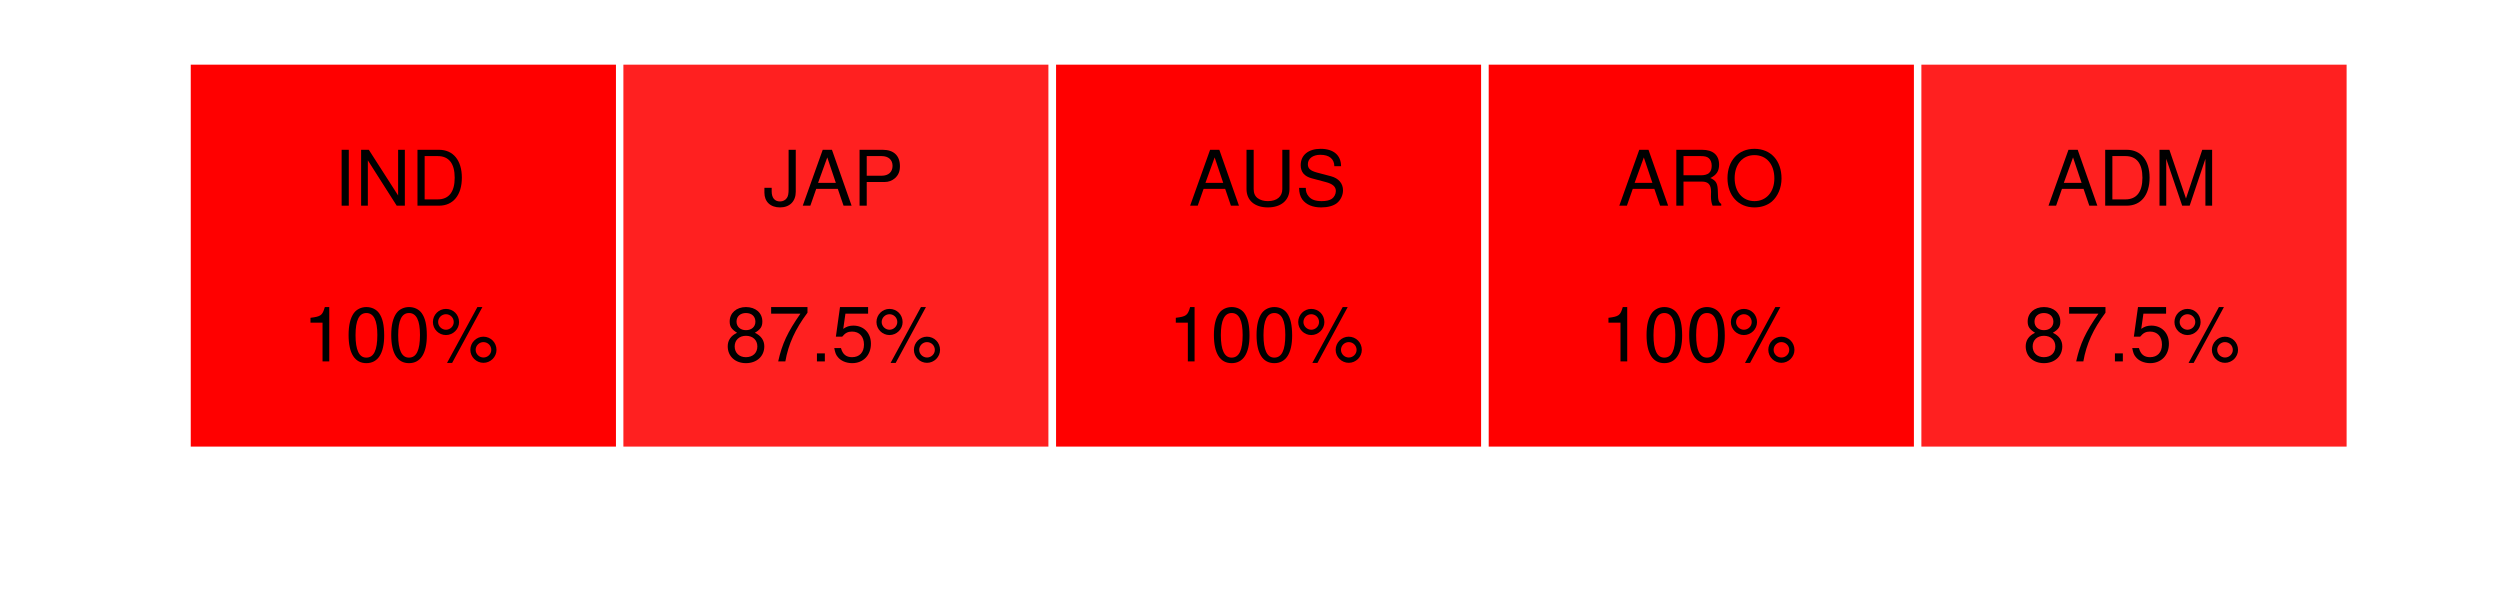 <?xml version="1.0" encoding="UTF-8"?>
<svg xmlns="http://www.w3.org/2000/svg" xmlns:xlink="http://www.w3.org/1999/xlink" width="360pt" height="86pt" viewBox="0 0 360 86" version="1.1">
<defs>
<g>
<symbol overflow="visible" id="glyph0-0">
<path style="stroke:none;" d=""/>
</symbol>
<symbol overflow="visible" id="glyph0-1">
<path style="stroke:none;" d="M 2.141 -8.047 L 1.109 -8.047 L 1.109 0 L 2.141 0 L 2.141 -8.047 Z M 2.141 -8.047 "/>
</symbol>
<symbol overflow="visible" id="glyph0-2">
<path style="stroke:none;" d="M 7.141 -8.047 L 6.172 -8.047 L 6.172 -1.469 L 1.953 -8.047 L 0.844 -8.047 L 0.844 0 L 1.812 0 L 1.812 -6.531 L 5.969 0 L 7.141 0 L 7.141 -8.047 Z M 7.141 -8.047 "/>
</symbol>
<symbol overflow="visible" id="glyph0-3">
<path style="stroke:none;" d="M 0.984 0 L 4.094 0 C 6.125 0 7.375 -1.531 7.375 -4.031 C 7.375 -6.531 6.125 -8.047 4.094 -8.047 L 0.984 -8.047 L 0.984 0 Z M 2.016 -0.906 L 2.016 -7.141 L 3.906 -7.141 C 5.5 -7.141 6.344 -6.078 6.344 -4.016 C 6.344 -1.984 5.5 -0.906 3.906 -0.906 L 2.016 -0.906 Z M 2.016 -0.906 "/>
</symbol>
<symbol overflow="visible" id="glyph0-4">
<path style="stroke:none;" d="M 3.672 -8.047 L 3.672 -2.391 C 3.672 -1.75 3.609 -1.375 3.422 -1.109 C 3.219 -0.797 2.844 -0.609 2.438 -0.609 C 1.672 -0.609 1.234 -1.125 1.234 -2.062 L 1.234 -2.578 L 0.188 -2.578 L 0.188 -1.875 C 0.188 -0.578 1.047 0.25 2.438 0.25 C 3.828 0.25 4.703 -0.625 4.703 -2.016 L 4.703 -8.047 L 3.672 -8.047 Z M 3.672 -8.047 "/>
</symbol>
<symbol overflow="visible" id="glyph0-5">
<path style="stroke:none;" d="M 5.234 -2.422 L 6.062 0 L 7.219 0 L 4.391 -8.047 L 3.062 -8.047 L 0.188 0 L 1.281 0 L 2.125 -2.422 L 5.234 -2.422 Z M 4.953 -3.281 L 2.391 -3.281 L 3.719 -6.953 L 4.953 -3.281 Z M 4.953 -3.281 "/>
</symbol>
<symbol overflow="visible" id="glyph0-6">
<path style="stroke:none;" d="M 2.031 -3.406 L 4.562 -3.406 C 5.188 -3.406 5.688 -3.594 6.125 -3.984 C 6.609 -4.438 6.812 -4.953 6.812 -5.688 C 6.812 -7.203 5.922 -8.047 4.328 -8.047 L 1 -8.047 L 1 0 L 2.031 0 L 2.031 -3.406 Z M 2.031 -4.312 L 2.031 -7.141 L 4.172 -7.141 C 5.156 -7.141 5.75 -6.609 5.75 -5.734 C 5.75 -4.844 5.156 -4.312 4.172 -4.312 L 2.031 -4.312 Z M 2.031 -4.312 "/>
</symbol>
<symbol overflow="visible" id="glyph0-7">
<path style="stroke:none;" d="M 6.094 -8.047 L 6.094 -2.391 C 6.094 -1.312 5.312 -0.656 4.016 -0.656 C 3.422 -0.656 2.938 -0.797 2.547 -1.078 C 2.156 -1.375 1.969 -1.797 1.969 -2.391 L 1.969 -8.047 L 0.938 -8.047 L 0.938 -2.391 C 0.938 -0.766 2.109 0.25 4.016 0.25 C 5.906 0.25 7.125 -0.781 7.125 -2.391 L 7.125 -8.047 L 6.094 -8.047 Z M 6.094 -8.047 "/>
</symbol>
<symbol overflow="visible" id="glyph0-8">
<path style="stroke:none;" d="M 6.578 -5.688 C 6.578 -7.266 5.484 -8.188 3.641 -8.188 C 1.859 -8.188 0.766 -7.281 0.766 -5.828 C 0.766 -4.844 1.297 -4.219 2.359 -3.938 L 4.359 -3.406 C 5.375 -3.141 5.828 -2.734 5.828 -2.109 C 5.828 -1.672 5.594 -1.234 5.266 -1 C 4.938 -0.766 4.438 -0.656 3.781 -0.656 C 2.906 -0.656 2.312 -0.859 1.922 -1.328 C 1.625 -1.672 1.484 -2.062 1.5 -2.562 L 0.531 -2.562 C 0.547 -1.828 0.688 -1.344 1 -0.891 C 1.562 -0.141 2.484 0.25 3.719 0.25 C 4.672 0.25 5.453 0.031 5.969 -0.359 C 6.516 -0.797 6.859 -1.516 6.859 -2.203 C 6.859 -3.203 6.234 -3.938 5.141 -4.234 L 3.125 -4.766 C 2.156 -5.031 1.797 -5.344 1.797 -5.969 C 1.797 -6.781 2.516 -7.328 3.594 -7.328 C 4.875 -7.328 5.594 -6.734 5.609 -5.688 L 6.578 -5.688 Z M 6.578 -5.688 "/>
</symbol>
<symbol overflow="visible" id="glyph0-9">
<path style="stroke:none;" d="M 2.062 -3.469 L 4.703 -3.469 C 5.625 -3.469 6.031 -3.031 6.031 -2.031 L 6.016 -1.312 C 6.016 -0.812 6.109 -0.328 6.25 0 L 7.5 0 L 7.5 -0.25 C 7.109 -0.516 7.031 -0.812 7.016 -1.875 C 7 -3.203 6.797 -3.594 5.922 -3.984 C 6.828 -4.422 7.188 -4.984 7.188 -5.906 C 7.188 -7.297 6.312 -8.047 4.734 -8.047 L 1.031 -8.047 L 1.031 0 L 2.062 0 L 2.062 -3.469 Z M 2.062 -4.375 L 2.062 -7.141 L 4.547 -7.141 C 5.109 -7.141 5.453 -7.062 5.703 -6.844 C 5.969 -6.609 6.125 -6.234 6.125 -5.75 C 6.125 -4.812 5.641 -4.375 4.547 -4.375 L 2.062 -4.375 Z M 2.062 -4.375 "/>
</symbol>
<symbol overflow="visible" id="glyph0-10">
<path style="stroke:none;" d="M 4.297 -8.188 C 1.984 -8.188 0.422 -6.484 0.422 -3.969 C 0.422 -1.453 1.984 0.25 4.312 0.25 C 5.281 0.25 6.156 -0.047 6.812 -0.594 C 7.672 -1.344 8.203 -2.578 8.203 -3.906 C 8.203 -6.5 6.656 -8.188 4.297 -8.188 Z M 4.297 -7.281 C 6.047 -7.281 7.172 -5.953 7.172 -3.922 C 7.172 -1.984 6.016 -0.656 4.312 -0.656 C 2.594 -0.656 1.453 -1.984 1.453 -3.969 C 1.453 -5.953 2.594 -7.281 4.297 -7.281 Z M 4.297 -7.281 "/>
</symbol>
<symbol overflow="visible" id="glyph0-11">
<path style="stroke:none;" d="M 5.172 0 L 7.438 -6.75 L 7.438 0 L 8.406 0 L 8.406 -8.047 L 6.984 -8.047 L 4.641 -1.031 L 2.25 -8.047 L 0.828 -8.047 L 0.828 0 L 1.797 0 L 1.797 -6.75 L 4.094 0 L 5.172 0 Z M 5.172 0 "/>
</symbol>
<symbol overflow="visible" id="glyph0-12">
<path style="stroke:none;" d="M 2.859 -5.578 L 2.859 0 L 3.828 0 L 3.828 -7.828 L 3.188 -7.828 C 2.844 -6.625 2.625 -6.469 1.125 -6.281 L 1.125 -5.578 L 2.859 -5.578 Z M 2.859 -5.578 "/>
</symbol>
<symbol overflow="visible" id="glyph0-13">
<path style="stroke:none;" d="M 3.031 -7.828 C 2.312 -7.828 1.641 -7.516 1.234 -6.969 C 0.734 -6.281 0.469 -5.234 0.469 -3.797 C 0.469 -1.156 1.359 0.25 3.031 0.25 C 4.688 0.25 5.594 -1.156 5.594 -3.719 C 5.594 -5.25 5.359 -6.266 4.844 -6.969 C 4.438 -7.516 3.781 -7.828 3.031 -7.828 Z M 3.031 -6.969 C 4.094 -6.969 4.609 -5.906 4.609 -3.812 C 4.609 -1.594 4.094 -0.547 3.016 -0.547 C 1.984 -0.547 1.469 -1.641 1.469 -3.781 C 1.469 -5.922 1.984 -6.969 3.031 -6.969 Z M 3.031 -6.969 "/>
</symbol>
<symbol overflow="visible" id="glyph0-14">
<path style="stroke:none;" d="M 2.203 -7.562 C 1.172 -7.562 0.328 -6.719 0.328 -5.672 C 0.328 -4.641 1.172 -3.797 2.203 -3.797 C 3.234 -3.797 4.094 -4.641 4.094 -5.656 C 4.094 -6.734 3.266 -7.562 2.203 -7.562 Z M 2.203 -6.797 C 2.828 -6.797 3.328 -6.297 3.328 -5.672 C 3.328 -5.062 2.812 -4.562 2.203 -4.562 C 1.594 -4.562 1.078 -5.078 1.078 -5.672 C 1.078 -6.297 1.594 -6.797 2.203 -6.797 Z M 6.734 -7.828 L 2.359 0.219 L 3.094 0.219 L 7.453 -7.828 L 6.734 -7.828 Z M 7.594 -3.562 C 6.578 -3.562 5.719 -2.703 5.719 -1.672 C 5.719 -0.641 6.578 0.203 7.609 0.203 C 8.625 0.203 9.484 -0.641 9.484 -1.656 C 9.484 -2.719 8.656 -3.562 7.594 -3.562 Z M 7.594 -2.781 C 8.234 -2.781 8.734 -2.281 8.734 -1.656 C 8.734 -1.062 8.219 -0.562 7.609 -0.562 C 7 -0.562 6.484 -1.062 6.484 -1.672 C 6.484 -2.281 7 -2.781 7.594 -2.781 Z M 7.594 -2.781 "/>
</symbol>
<symbol overflow="visible" id="glyph0-15">
<path style="stroke:none;" d="M 4.312 -4.125 C 5.125 -4.609 5.391 -5 5.391 -5.75 C 5.391 -6.969 4.438 -7.828 3.031 -7.828 C 1.656 -7.828 0.688 -6.969 0.688 -5.75 C 0.688 -5.016 0.953 -4.625 1.75 -4.125 C 0.844 -3.688 0.406 -3.031 0.406 -2.172 C 0.406 -0.734 1.484 0.25 3.031 0.25 C 4.578 0.25 5.672 -0.734 5.672 -2.172 C 5.672 -3.031 5.219 -3.688 4.312 -4.125 Z M 3.031 -6.969 C 3.859 -6.969 4.391 -6.484 4.391 -5.719 C 4.391 -5 3.859 -4.5 3.031 -4.5 C 2.219 -4.5 1.672 -5 1.672 -5.734 C 1.672 -6.484 2.219 -6.969 3.031 -6.969 Z M 3.031 -3.688 C 4.016 -3.688 4.672 -3.078 4.672 -2.156 C 4.672 -1.219 4.016 -0.609 3.016 -0.609 C 2.062 -0.609 1.406 -1.234 1.406 -2.156 C 1.406 -3.078 2.062 -3.688 3.031 -3.688 Z M 3.031 -3.688 "/>
</symbol>
<symbol overflow="visible" id="glyph0-16">
<path style="stroke:none;" d="M 5.75 -7.828 L 0.516 -7.828 L 0.516 -6.875 L 4.734 -6.875 C 2.875 -4.203 2.109 -2.578 1.531 0 L 2.562 0 C 3 -2.5 3.984 -4.656 5.75 -7.016 L 5.75 -7.828 Z M 5.75 -7.828 "/>
</symbol>
<symbol overflow="visible" id="glyph0-17">
<path style="stroke:none;" d="M 2.109 -1.156 L 0.969 -1.156 L 0.969 0 L 2.109 0 L 2.109 -1.156 Z M 2.109 -1.156 "/>
</symbol>
<symbol overflow="visible" id="glyph0-18">
<path style="stroke:none;" d="M 5.266 -7.828 L 1.219 -7.828 L 0.625 -3.562 L 1.531 -3.562 C 1.984 -4.109 2.359 -4.297 2.953 -4.297 C 4.016 -4.297 4.672 -3.578 4.672 -2.422 C 4.672 -1.297 4.016 -0.609 2.953 -0.609 C 2.109 -0.609 1.594 -1.031 1.359 -1.922 L 0.391 -1.922 C 0.516 -1.281 0.625 -0.969 0.859 -0.688 C 1.297 -0.094 2.094 0.25 2.984 0.25 C 4.562 0.25 5.672 -0.891 5.672 -2.547 C 5.672 -4.094 4.641 -5.156 3.141 -5.156 C 2.578 -5.156 2.141 -5.016 1.688 -4.688 L 2 -6.875 L 5.266 -6.875 L 5.266 -7.828 Z M 5.266 -7.828 "/>
</symbol>
</g>
<clipPath id="clip1">
  <path d="M 0 0 L 361 0 L 361 87 L 0 87 Z M 0 0 "/>
</clipPath>
<clipPath id="clip2">
  <path d="M 11.355 5.977 L 355.02 5.977 L 355.02 68.641 L 11.355 68.641 Z M 11.355 5.977 "/>
</clipPath>
</defs>
<g id="surface0">
<rect x="0" y="0" width="360" height="86" style="fill:rgb(100%,100%,100%);fill-opacity:1;stroke:none;"/>
<g clip-path="url(#clip1)" clip-rule="nonzero">
<path style="fill-rule:nonzero;fill:rgb(100%,100%,100%);fill-opacity:1;stroke-width:1.067;stroke-linecap:round;stroke-linejoin:round;stroke:rgb(100%,100%,100%);stroke-opacity:1;stroke-miterlimit:10;" d="M 0 86 L 360 86 L 360 0 L 0 0 Z M 0 86 "/>
</g>
<g clip-path="url(#clip2)" clip-rule="nonzero">
<path style=" stroke:none;fill-rule:nonzero;fill:rgb(100%,100%,100%);fill-opacity:1;" d="M 11.355 67.645 L 354.02 67.645 L 354.02 5.98 L 11.355 5.98 Z M 11.355 67.645 "/>
<path style="fill-rule:nonzero;fill:rgb(100%,0%,0%);fill-opacity:1;stroke-width:1.067;stroke-linecap:butt;stroke-linejoin:round;stroke:rgb(100%,100%,100%);stroke-opacity:1;stroke-miterlimit:10;" d="M 26.934 64.84 L 89.234 64.84 L 89.234 8.781 L 26.934 8.781 Z M 26.934 64.84 "/>
<path style="fill-rule:nonzero;fill:rgb(100%,12.549%,12.549%);fill-opacity:1;stroke-width:1.067;stroke-linecap:butt;stroke-linejoin:round;stroke:rgb(100%,100%,100%);stroke-opacity:1;stroke-miterlimit:10;" d="M 89.234 64.84 L 151.535 64.84 L 151.535 8.781 L 89.234 8.781 Z M 89.234 64.84 "/>
<path style="fill-rule:nonzero;fill:rgb(100%,0%,0%);fill-opacity:1;stroke-width:1.067;stroke-linecap:butt;stroke-linejoin:round;stroke:rgb(100%,100%,100%);stroke-opacity:1;stroke-miterlimit:10;" d="M 151.539 64.84 L 213.84 64.84 L 213.84 8.781 L 151.539 8.781 Z M 151.539 64.84 "/>
<path style="fill-rule:nonzero;fill:rgb(100%,0%,0%);fill-opacity:1;stroke-width:1.067;stroke-linecap:butt;stroke-linejoin:round;stroke:rgb(100%,100%,100%);stroke-opacity:1;stroke-miterlimit:10;" d="M 213.84 64.84 L 276.141 64.84 L 276.141 8.781 L 213.84 8.781 Z M 213.84 64.84 "/>
<path style="fill-rule:nonzero;fill:rgb(100%,12.549%,12.549%);fill-opacity:1;stroke-width:1.067;stroke-linecap:butt;stroke-linejoin:round;stroke:rgb(100%,100%,100%);stroke-opacity:1;stroke-miterlimit:10;" d="M 276.145 64.84 L 338.445 64.84 L 338.445 8.781 L 276.145 8.781 Z M 276.145 64.84 "/>
<g style="fill:rgb(0%,0%,0%);fill-opacity:1;">
  <use xlink:href="#glyph0-1" x="48.086" y="29.618"/>
  <use xlink:href="#glyph0-2" x="51.157" y="29.618"/>
  <use xlink:href="#glyph0-3" x="59.133" y="29.618"/>
</g>
<g style="fill:rgb(0%,0%,0%);fill-opacity:1;">
  <use xlink:href="#glyph0-4" x="109.887" y="29.618"/>
  <use xlink:href="#glyph0-5" x="115.41" y="29.618"/>
  <use xlink:href="#glyph0-6" x="122.778" y="29.618"/>
</g>
<g style="fill:rgb(0%,0%,0%);fill-opacity:1;">
  <use xlink:href="#glyph0-5" x="171.191" y="29.618"/>
  <use xlink:href="#glyph0-7" x="178.56" y="29.618"/>
  <use xlink:href="#glyph0-8" x="186.535" y="29.618"/>
</g>
<g style="fill:rgb(0%,0%,0%);fill-opacity:1;">
  <use xlink:href="#glyph0-5" x="232.992" y="29.618"/>
  <use xlink:href="#glyph0-9" x="240.36" y="29.618"/>
  <use xlink:href="#glyph0-10" x="248.336" y="29.618"/>
</g>
<g style="fill:rgb(0%,0%,0%);fill-opacity:1;">
  <use xlink:href="#glyph0-5" x="294.797" y="29.618"/>
  <use xlink:href="#glyph0-3" x="302.165" y="29.618"/>
  <use xlink:href="#glyph0-11" x="310.141" y="29.618"/>
</g>
<g style="fill:rgb(0%,0%,0%);fill-opacity:1;">
  <use xlink:href="#glyph0-12" x="43.586" y="52.044"/>
  <use xlink:href="#glyph0-13" x="49.728" y="52.044"/>
  <use xlink:href="#glyph0-13" x="55.869" y="52.044"/>
  <use xlink:href="#glyph0-14" x="62.011" y="52.044"/>
</g>
<g style="fill:rgb(0%,0%,0%);fill-opacity:1;">
  <use xlink:href="#glyph0-15" x="104.387" y="52.044"/>
  <use xlink:href="#glyph0-16" x="110.528" y="52.044"/>
  <use xlink:href="#glyph0-17" x="116.67" y="52.044"/>
  <use xlink:href="#glyph0-18" x="119.741" y="52.044"/>
  <use xlink:href="#glyph0-14" x="125.883" y="52.044"/>
</g>
<g style="fill:rgb(0%,0%,0%);fill-opacity:1;">
  <use xlink:href="#glyph0-12" x="168.191" y="52.044"/>
  <use xlink:href="#glyph0-13" x="174.333" y="52.044"/>
  <use xlink:href="#glyph0-13" x="180.475" y="52.044"/>
  <use xlink:href="#glyph0-14" x="186.616" y="52.044"/>
</g>
<g style="fill:rgb(0%,0%,0%);fill-opacity:1;">
  <use xlink:href="#glyph0-12" x="230.492" y="52.044"/>
  <use xlink:href="#glyph0-13" x="236.634" y="52.044"/>
  <use xlink:href="#glyph0-13" x="242.775" y="52.044"/>
  <use xlink:href="#glyph0-14" x="248.917" y="52.044"/>
</g>
<g style="fill:rgb(0%,0%,0%);fill-opacity:1;">
  <use xlink:href="#glyph0-15" x="291.297" y="52.044"/>
  <use xlink:href="#glyph0-16" x="297.438" y="52.044"/>
  <use xlink:href="#glyph0-17" x="303.58" y="52.044"/>
  <use xlink:href="#glyph0-18" x="306.651" y="52.044"/>
  <use xlink:href="#glyph0-14" x="312.793" y="52.044"/>
</g>
</g>
</g>
</svg>
